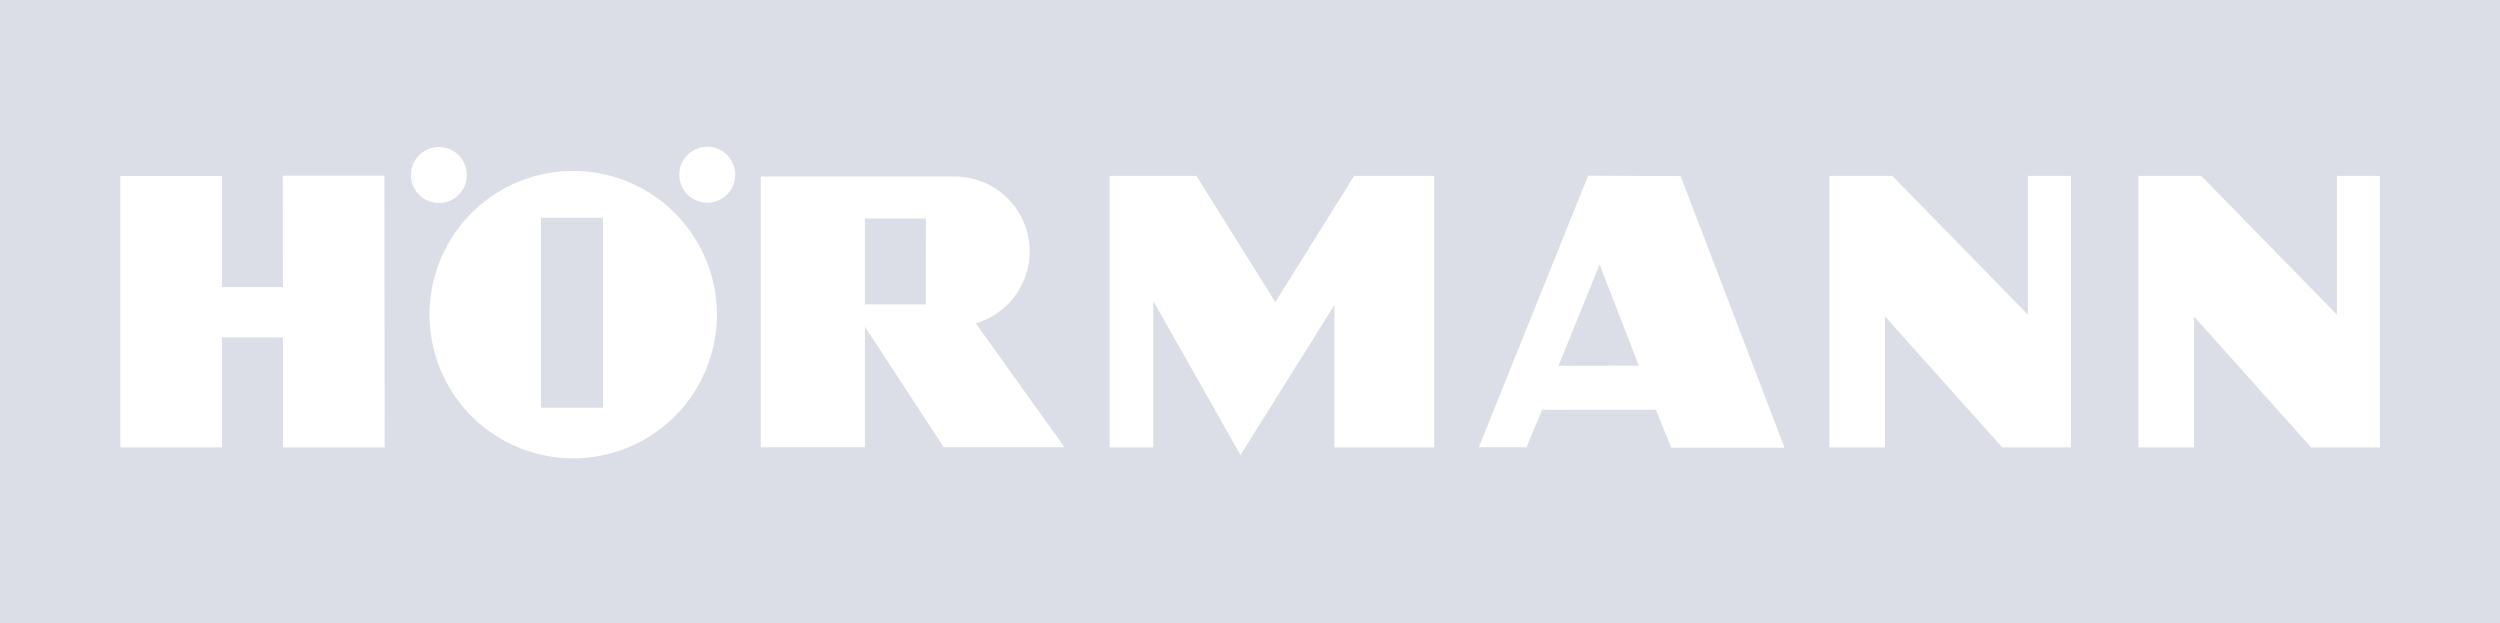 <svg xmlns="http://www.w3.org/2000/svg" viewBox="0 0 178.86 44.6"><defs><style>.cls-1{fill:#dbdee6;}.cls-1,.cls-2{fill-rule:evenodd;}.cls-2{fill:#fff;}</style></defs><title>Page-1 (3)all</title><g id="Layer_2" data-name="Layer 2"><g id="Layer_1-2" data-name="Layer 1"><g id="Page-1"><g id="реомнт-ворот"><g id="Group-31"><polygon id="Fill-1" class="cls-1" points="0 44.6 178.86 44.6 178.86 0 0 0 0 44.6"/><polygon id="Fill-2" class="cls-2" points="20.23 12.57 20.24 20.54 15.88 20.54 15.88 12.59 8.61 12.59 8.61 32.01 15.88 32.01 15.88 24.14 20.24 24.14 20.24 32.01 27.52 32.01 27.5 12.57 20.23 12.57"/><polygon id="Fill-3" class="cls-2" points="91.24 21.61 85.59 12.58 79.39 12.58 79.39 32.01 82.51 32.01 82.51 21.53 88.75 32.56 95.47 21.82 95.47 32.01 102.61 32.01 102.61 12.58 96.88 12.58 91.24 21.61"/><polygon id="Fill-4" class="cls-2" points="145.08 22.51 135.38 12.58 130.88 12.58 130.88 32.01 134.86 32.01 134.86 22.64 143.25 32.01 148.16 32.01 148.16 12.58 145.08 12.58 145.08 22.51"/><polygon id="Fill-5" class="cls-2" points="167.19 22.51 157.48 12.58 152.99 12.58 152.99 32.01 156.97 32.01 156.97 22.64 165.35 32.01 170.27 32.01 170.27 12.58 167.19 12.58 167.19 22.51"/><g id="Group-16"><path id="Fill-6" class="cls-2" d="M66.23,21.78H61.88V15.63h4.36ZM73.67,18a5.37,5.37,0,0,0-5.38-5.37H54.43V32h7.45V23.37L67.52,32h8.64l-6.35-8.87A5.37,5.37,0,0,0,73.67,18Z"/><path id="Fill-8" class="cls-2" d="M111.5,26.17l2.94-7.25,2.81,7.24Zm2.12-13.6L105.8,32h3.41l1.12-2.68,8.14,0,1.1,2.71h8.1l-7.43-19.43Z"/><path id="Fill-10" class="cls-2" d="M33.4,12.52a2,2,0,1,0-2,2,2,2,0,0,0,2-2"/><path id="Fill-12" class="cls-2" d="M50.6,10.5a2,2,0,1,0,2,2,2,2,0,0,0-2-2"/><path id="Fill-14" class="cls-2" d="M43.14,29.17l-4.44,0V15.58h4.44ZM41,12.23A10.28,10.28,0,1,0,51.29,22.51,10.28,10.28,0,0,0,41,12.23Z"/></g></g></g></g></g></g></svg>